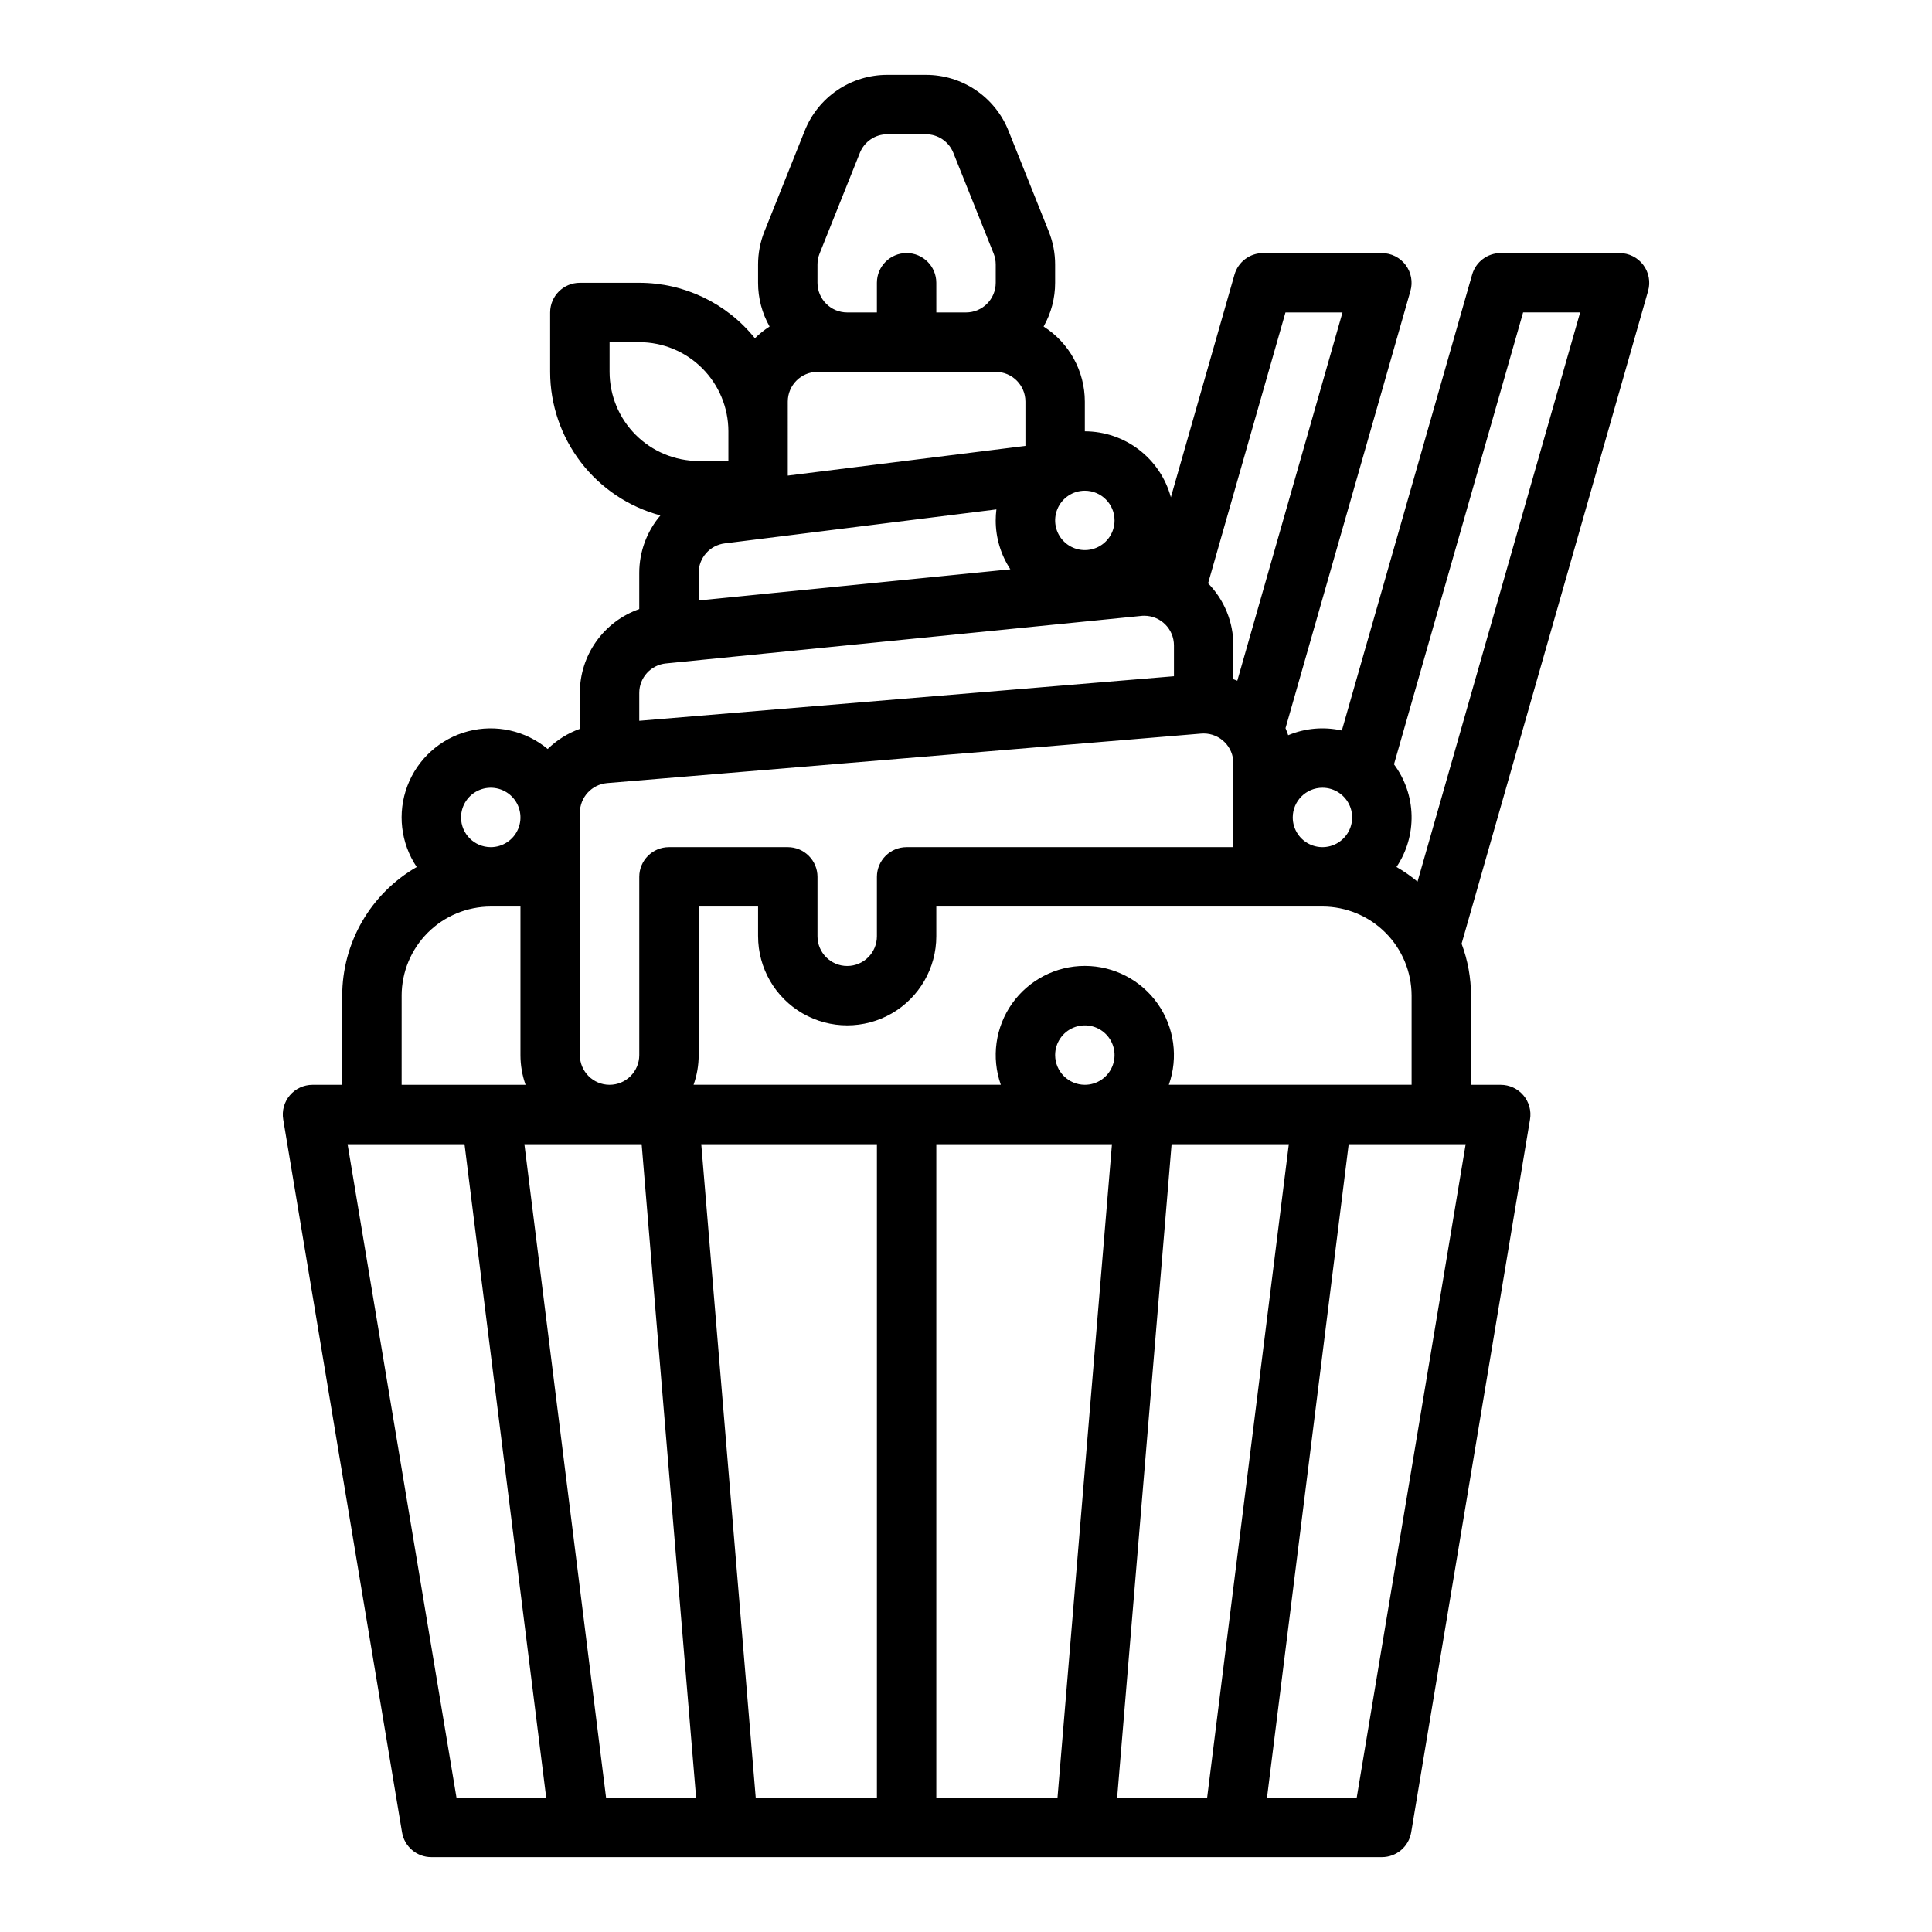 <?xml version="1.0" encoding="UTF-8"?>
<!-- The Best Svg Icon site in the world: iconSvg.co, Visit us! https://iconsvg.co -->
<svg fill="#000000" width="800px" height="800px" version="1.1" viewBox="144 144 512 512" xmlns="http://www.w3.org/2000/svg">
 <path d="m579.47 214.2c-1.488-1.973-3.816-3.133-6.285-3.133h-31.488c-3.516 0-6.602 2.328-7.57 5.707l-34.523 120.82c-4.754-1.066-9.723-0.633-14.219 1.246-0.211-0.637-0.449-1.258-0.711-1.871l33.105-115.86c0.68-2.375 0.203-4.93-1.285-6.902-1.488-1.973-3.816-3.133-6.285-3.133h-31.488c-3.516 0-6.602 2.328-7.57 5.707l-16.859 59.004c-1.355-5.012-4.324-9.441-8.445-12.598-4.121-3.16-9.164-4.875-14.355-4.883v-7.871c-0.008-8.062-4.125-15.566-10.926-19.898 2.004-3.535 3.055-7.527 3.051-11.59v-4.84c0.004-3.004-0.57-5.981-1.688-8.77l-10.66-26.648c-1.738-4.391-4.762-8.156-8.672-10.805-3.914-2.648-8.531-4.055-13.254-4.043h-10.172c-4.723-0.012-9.34 1.395-13.25 4.043-3.914 2.648-6.934 6.414-8.676 10.805l-10.66 26.648v-0.004c-1.117 2.789-1.691 5.769-1.688 8.773v4.84c-0.004 4.062 1.047 8.055 3.051 11.59-1.402 0.898-2.711 1.938-3.894 3.109-7.461-9.293-18.73-14.699-30.645-14.699h-15.742c-4.348 0-7.875 3.523-7.875 7.871v15.746c0.012 8.668 2.883 17.094 8.164 23.969 5.285 6.875 12.688 11.816 21.062 14.059-3.617 4.25-5.606 9.648-5.609 15.227v9.594c-4.609 1.613-8.602 4.625-11.422 8.609-2.824 3.988-4.332 8.754-4.32 13.641v9.496-0.004c-3.195 1.148-6.102 2.969-8.527 5.34-5.867-4.887-13.734-6.633-21.117-4.688-7.383 1.945-13.367 7.34-16.066 14.48-2.699 7.144-1.777 15.148 2.477 21.488-5.996 3.449-10.98 8.418-14.445 14.402-3.465 5.988-5.293 12.781-5.297 19.699v23.617h-7.875c-2.312 0-4.508 1.016-6.004 2.781s-2.141 4.102-1.758 6.383l31.488 188.93c0.629 3.797 3.914 6.578 7.762 6.578h251.91c3.848 0 7.133-2.781 7.766-6.578l31.488-188.93c0.379-2.281-0.262-4.617-1.758-6.383s-3.695-2.781-6.008-2.781h-7.871v-23.617c0-4.707-0.844-9.371-2.496-13.777l49.426-172.99c0.676-2.375 0.203-4.93-1.285-6.902zm-85.008 138.56c3.188 0 6.055 1.918 7.273 4.859s0.547 6.328-1.707 8.578c-2.25 2.254-5.637 2.926-8.578 1.707-2.941-1.219-4.859-4.086-4.859-7.273 0.004-4.344 3.527-7.867 7.871-7.871zm-158.41-64.758 72.004-9.004c-0.121 0.965-0.184 1.941-0.184 2.914-0.004 4.606 1.348 9.113 3.883 12.957l-82.605 8.258v-7.32c0.012-3.969 2.965-7.312 6.902-7.805zm148.61-61.195h15.113l-27.879 97.59c-0.344-0.141-0.688-0.27-1.043-0.395v-8.949c0.016-6.156-2.391-12.074-6.699-16.473zm-45.297 55.105c0 3.184-1.918 6.055-4.859 7.273s-6.328 0.543-8.578-1.707c-2.254-2.25-2.926-5.637-1.707-8.578s4.086-4.859 7.273-4.859c4.344 0.004 7.867 3.527 7.871 7.871zm-78.723-67.816c0-1 0.191-1.992 0.566-2.922l10.66-26.648h-0.004c1.188-2.996 4.086-4.961 7.309-4.949h10.172c3.223-0.012 6.121 1.953 7.309 4.949l10.66 26.648c0.371 0.93 0.562 1.922 0.562 2.922v4.84c-0.004 4.348-3.527 7.867-7.871 7.871h-7.871l-0.004-7.871c0-4.348-3.523-7.871-7.871-7.871s-7.871 3.523-7.871 7.871v7.871h-7.871c-4.348-0.004-7.867-3.523-7.875-7.871zm-7.871 36.328c0.004-4.344 3.527-7.867 7.871-7.871h47.234c4.344 0.004 7.867 3.527 7.871 7.871v11.746l-62.977 7.871zm-47.23-7.871v-7.871h7.871c6.262 0.004 12.266 2.496 16.691 6.922 4.426 4.43 6.918 10.43 6.926 16.691v7.871h-7.871l-0.004 0.004c-6.258-0.008-12.262-2.5-16.691-6.926-4.426-4.43-6.914-10.43-6.922-16.691zm14.969 77.266 125.9-12.594v-0.004c0.285-0.035 0.574-0.051 0.863-0.043 4.336 0.02 7.836 3.539 7.836 7.871v8.16l-141.7 11.809v-7.367c-0.008-4.051 3.066-7.445 7.098-7.836zm-22.84 39.555c0.02-4.082 3.144-7.481 7.215-7.844l157.44-13.121c0.227-0.02 0.453-0.027 0.676-0.027 4.34 0.012 7.852 3.535 7.852 7.875v22.25h-86.594c-4.348 0-7.871 3.523-7.871 7.871v15.742c0 4.348-3.523 7.875-7.871 7.875-4.348 0-7.875-3.527-7.875-7.875v-15.742c0-2.09-0.828-4.09-2.305-5.566-1.477-1.477-3.477-2.305-5.566-2.305h-31.488c-4.348 0-7.871 3.523-7.871 7.871v47.23c0 4.348-3.523 7.875-7.871 7.875s-7.871-3.527-7.871-7.875zm125.95 64.234c0-3.184 1.918-6.055 4.859-7.273 2.941-1.215 6.328-0.543 8.582 1.707 2.25 2.254 2.922 5.637 1.703 8.582-1.219 2.941-4.086 4.859-7.269 4.859-4.348-0.008-7.867-3.527-7.875-7.875zm61.93 23.617-21.648 173.18h-23.848l14.43-173.18zm-46.871 0-14.43 173.18h-32.117v-173.18zm-62.289 173.18h-32.117l-14.434-173.18h46.551zm-62.348-173.18 14.434 173.18h-23.859l-21.648-173.18zm-47.859-86.594c0-3.184 1.918-6.051 4.859-7.269s6.324-0.547 8.578 1.703c2.25 2.254 2.926 5.641 1.707 8.582s-4.09 4.859-7.273 4.859c-4.348-0.008-7.867-3.527-7.871-7.875zm-15.742 47.23-0.004 0.004c0.008-6.262 2.5-12.266 6.926-16.691 4.426-4.426 10.43-6.918 16.691-6.926h7.871v39.359c0 2.684 0.457 5.348 1.355 7.875h-32.844zm-14.328 39.363h30.988l21.648 173.18h-23.773zm267.43 173.18h-23.773l21.648-173.18h30.996zm-49.789-188.93-0.004 0.004c2.562-7.231 1.449-15.25-2.977-21.516-4.426-6.262-11.617-9.984-19.285-9.984s-14.859 3.723-19.285 9.984c-4.426 6.266-5.535 14.285-2.977 21.516h-81.426c0.898-2.527 1.355-5.191 1.352-7.875v-39.359h15.742v7.871h0.004c0 8.438 4.5 16.234 11.809 20.453 7.305 4.219 16.309 4.219 23.617 0 7.305-4.219 11.805-12.016 11.805-20.453v-7.871h102.34c6.262 0.008 12.266 2.5 16.691 6.926 4.43 4.426 6.918 10.43 6.926 16.691v23.617zm65.902-53.832c-1.742-1.449-3.606-2.75-5.57-3.883 2.719-4.047 4.109-8.836 3.992-13.711-0.121-4.871-1.746-9.586-4.66-13.496l34.219-119.75h15.113z"/>
</svg>